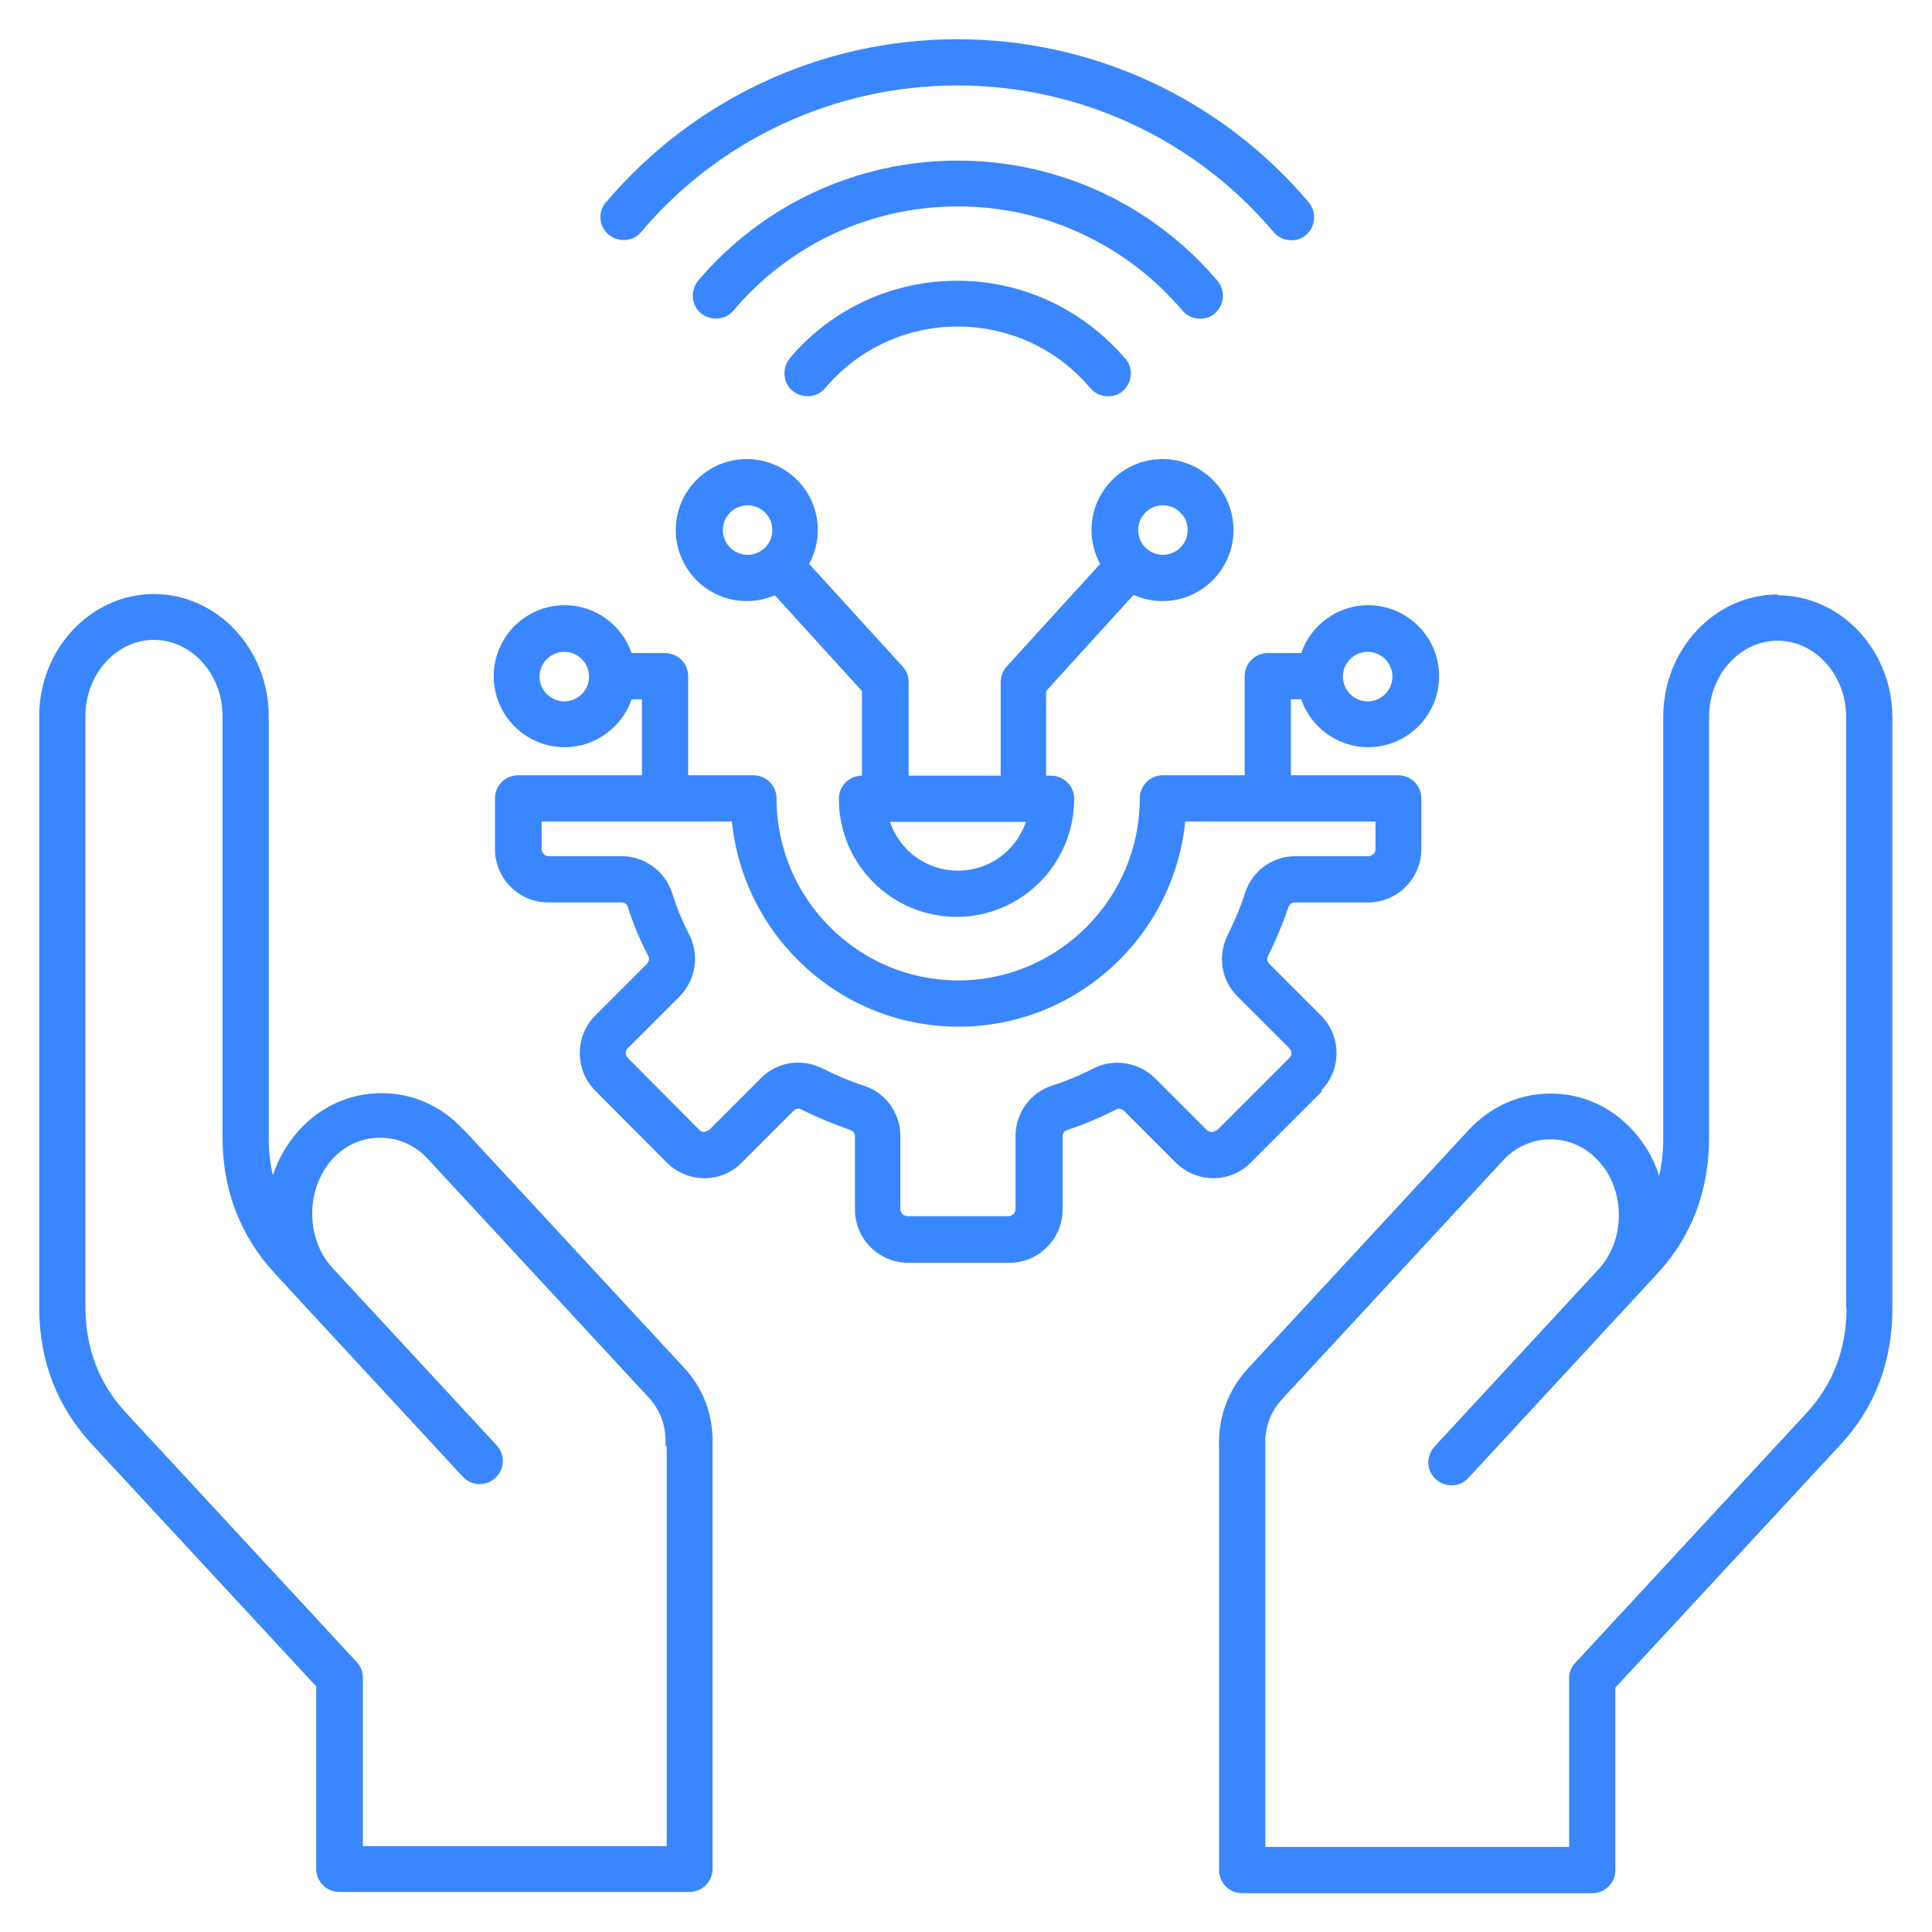 <?xml version="1.0" encoding="UTF-8"?>
<svg xmlns="http://www.w3.org/2000/svg" version="1.1" viewBox="0 0 46.8 46.8">
  <!-- Generator: Adobe Illustrator 30.0.0, SVG Export Plug-In . SVG Version: 2.1.1 Build 123)  -->
  <defs>
    <style>
      .st0, .st1 {
        fill: #3a86ff;
      }

      .st2 {
        display: none;
      }

      .st1 {
        fill-rule: evenodd;
      }
    </style>
  </defs>
  <g id="manage" class="st2">
    <g class="st2">
      <path class="st1" d="M29.65,42.84c-2.68,1.94-5.81,3.32-9.21,3.95-.09.02-.18.02-.27,0C9.36,44.79,1.38,35.23,1.38,24.22v-15.68c0-.3.18-.57.46-.69L20.01.06c.19-.08.4-.08.59,0l18.18,7.78c.28.12.46.39.46.69v15.68c0,.18,0,.35,0,.52,3.64,1.58,6.19,5.21,6.19,9.43,0,5.67-4.6,10.27-10.27,10.27-2.02,0-3.91-.59-5.5-1.6h0ZM37.73,24.22v-15.19L20.3,1.58,2.89,9.04v15.18c0,10.24,7.39,19.13,17.42,21.06,2.96-.57,5.7-1.75,8.08-3.39-2.15-1.88-3.5-4.64-3.5-7.72,0-.08,0-.15,0-.22-.49.21-1,.39-1.52.54l-.66,1.71c-.11.29-.39.48-.7.48h-3.39c-.31,0-.59-.19-.7-.48l-.66-1.71c-.91-.25-1.79-.62-2.62-1.08l-1.68.74c-.29.13-.62.06-.84-.16l-2.39-2.39c-.22-.22-.28-.55-.16-.84l.75-1.68c-.47-.82-.83-1.7-1.08-2.61l-1.71-.66c-.29-.11-.48-.39-.48-.7v-3.39c0-.31.19-.59.48-.7l1.71-.66c.25-.91.62-1.79,1.09-2.62l-.75-1.68c-.13-.29-.06-.62.16-.84l2.39-2.39c.22-.22.55-.28.84-.16l1.68.75c.82-.47,1.7-.83,2.61-1.08l.66-1.71c.11-.29.39-.48.7-.48h3.39c.31,0,.59.19.7.48l.66,1.71c.91.25,1.79.61,2.61,1.08l1.68-.75c.29-.13.62-.06.84.16l2.39,2.39c.22.22.28.55.16.84l-.74,1.68c.47.82.83,1.7,1.08,2.62l1.71.66c.29.11.48.39.48.7v2.31c.52-.08,1.05-.12,1.57-.12.89,0,1.75.11,2.57.33h0ZM25.08,32.17c.73-3.7,3.45-6.69,6.99-7.8v-2.14l-1.59-.61c-.23-.09-.41-.29-.46-.53-.24-1.03-.65-2.01-1.2-2.91-.13-.21-.15-.47-.05-.7l.69-1.56-1.66-1.66-1.56.69c-.23.1-.49.08-.7-.05-.9-.55-1.88-.96-2.91-1.2-.24-.06-.44-.23-.53-.46l-.61-1.59h-2.35l-.62,1.59c-.09.23-.29.41-.53.46-1.03.24-2.01.65-2.91,1.2-.21.13-.48.15-.7.05l-1.56-.69-1.66,1.66.69,1.56c.1.23.08.49-.05.7-.55.9-.96,1.88-1.21,2.91-.06.24-.23.44-.46.53l-1.59.61v2.35l1.59.61c.23.09.4.29.46.53.25,1.03.65,2.01,1.21,2.91.13.21.15.48.05.7l-.69,1.56,1.66,1.66,1.56-.69c.23-.1.49-.08.7.05.9.55,1.88.96,2.91,1.21.24.06.44.23.53.46l.61,1.59h2.35l.61-1.59c.09-.23.29-.41.53-.46.85-.2,1.68-.52,2.45-.94h0ZM35.15,25.41c-4.84,0-8.76,3.93-8.76,8.76s3.93,8.76,8.76,8.76,8.76-3.93,8.76-8.76-3.93-8.76-8.76-8.76ZM32.53,40.44l.02.04c.14.39-.07.82-.46.96-.39.14-.82-.07-.96-.46l-.73-2.05c-.14-.39.07-.82.46-.96.06-.02.12-.03.18-.04l2.17-.21c.41-.04.78.26.83.68.03.35-.18.69-.52.79.36.12.72.19,1.09.23,2.9.31,5.51-1.8,5.81-4.71.12-1.16-.14-2.27-.69-3.21-.21-.36-.09-.82.27-1.03s.82-.09,1.03.27c.7,1.2,1.04,2.64.88,4.13-.39,3.73-3.74,6.44-7.47,6.05-.66-.07-1.3-.23-1.91-.49h0ZM36.63,29.09c-.3-.09-.61-.15-.93-.18-2.9-.31-5.51,1.8-5.81,4.71-.12,1.12.12,2.24.69,3.21.21.36.09.82-.27,1.03s-.82.09-1.03-.27c-.7-1.2-1.04-2.63-.88-4.13.39-3.73,3.74-6.44,7.47-6.05.72.07,1.42.26,2.08.56l-.06-.2c-.11-.4.12-.82.52-.93.4-.11.82.12.93.52l.6,2.09c.11.4-.12.82-.52.93-.06.02-.12.03-.18.03l-2.17.08c-.42.01-.77-.31-.78-.73,0-.27.12-.52.35-.67h0ZM20.31,16.74c3.68,0,6.67,2.98,6.67,6.66s-2.99,6.67-6.67,6.67-6.66-2.98-6.66-6.67,2.98-6.66,6.66-6.66h0ZM20.31,18.25c-2.85,0-5.15,2.31-5.15,5.15s2.31,5.16,5.15,5.16,5.16-2.31,5.16-5.16-2.31-5.15-5.16-5.15h0ZM16.67,23.69c-.29-.29-.29-.77,0-1.07.29-.29.77-.29,1.07,0l1.7,1.7,3.45-3.45c.29-.29.77-.29,1.07,0,.29.29.29.77,0,1.07l-3.98,3.98c-.29.29-.77.29-1.07,0,0,0,0,0,0,0l-2.23-2.23Z"/>
    </g>
    <g class="st2">
      <path class="st1" d="M45.38,44.75h-9.85v-3.23c.02-.84.19-1.57.55-2.28.86-1.64,2.53-2.66,4.37-2.66,2.72,0,4.93,2.21,4.93,4.93v3.25ZM31.58,44.75h-7.32v-3.25c0-2.72,2.21-4.93,4.93-4.93s4.93,2.21,4.93,4.93v3.25h-2.53ZM12.99,44.75v-3.25c0-2.72,2.21-4.93,4.93-4.93,2.52,0,4.68,1.97,4.91,4.48l.02.5v3.19h-9.85ZM6.15,25.72v19.03h5.42v-3.25c0-2.61,1.59-4.86,3.85-5.83-.78-.67-1.28-1.67-1.28-2.79,0-1.75,1.23-3.21,2.87-3.58v-3.59H6.15ZM2.92,27.5l-1.29-4.81h19.89l-1.29,4.81h-1.81v-2.49c0-.39-.32-.71-.71-.71H5.44c-.39,0-.71.32-.71.71v2.49h-1.81ZM9.67,13.77c2.19-.22,4.53.42,7.27.23,1.81-.12,3.13-.15,5.08-.48l4.62-.76c.2.01.37.14.44.32.07.19.02.4-.12.54-1.51.97-3.49,1.5-5.58,2.06l-1.73.43c-1.55.34-3.15.69-3.47,2.98-.08.6-.09,1.31-.01,2.17H5.98c-.29-7.15,2.69-7.4,3.69-7.49h0ZM11.6,7.02c1.46,0,2.65,1.19,2.65,2.65s-1.19,2.65-2.65,2.65-2.65-1.19-2.65-2.65,1.19-2.65,2.65-2.65ZM38.12,18.43c.38,0,.69.31.69.69,0,.38-.31.69-.69.69-.38,0-.69-.31-.69-.69,0-.38.31-.69.69-.69ZM32.93,18.43c.38,0,.69.31.69.69s-.31.69-.69.69-.69-.31-.69-.69c0-.38.31-.69.69-.69ZM29.1,5.52l-2.22,1.16v4.69c1.64.23,2.24,2.31.96,3.37-.16.13-.76.46-.96.57,0,2.67,1.19,4.98,3.38,6.51l5.26,3.7,5.26-3.7c2.18-1.53,3.38-3.84,3.38-6.5V6.68l-2.22-1.16v7.2c0,.23-.11.45-.3.58l-2.82,1.97v1.87c.82.29,1.4,1.07,1.4,1.99,0,1.16-.95,2.11-2.11,2.11s-2.11-.95-2.11-2.11c0-.91.59-1.7,1.4-1.99v-2.24c0-.23.11-.45.3-.58l2.82-1.97v-7.57l-4.3-2.26v5.17c.82.29,1.4,1.07,1.4,1.99,0,1.16-.95,2.11-2.11,2.11s-2.11-.95-2.11-2.11c0-.91.59-1.69,1.4-1.99V2.51l-4.3,2.26v7.57l2.82,1.97c.19.13.3.35.3.58v2.24c.82.29,1.4,1.07,1.4,1.99,0,1.16-.95,2.11-2.11,2.11s-2.11-.95-2.11-2.11c0-.91.59-1.7,1.4-1.99v-1.87l-2.82-1.97c-.19-.13-.3-.35-.3-.58v-7.2h0ZM35.53,8.98c.38,0,.69.31.69.69,0,.38-.31.69-.69.69-.38,0-.69-.31-.69-.69,0-.38.31-.69.69-.69h0ZM20.06,32.89c0,1.24-1.01,2.25-2.25,2.25s-2.25-1.01-2.25-2.25,1.01-2.25,2.25-2.25c1.24,0,2.25,1.01,2.25,2.25ZM29.21,30.63c1.24,0,2.25,1.01,2.25,2.25s-1.01,2.25-2.25,2.25-2.25-1.01-2.25-2.25,1.01-2.25,2.25-2.25ZM40.46,30.65c1.24,0,2.25,1.01,2.25,2.25s-1.01,2.25-2.25,2.25-2.25-1.01-2.25-2.25,1.01-2.25,2.25-2.25ZM42.89,35.65c.76-.67,1.23-1.65,1.23-2.74,0-2.02-1.65-3.67-3.67-3.67s-3.67,1.65-3.67,3.67c0,1.09.48,2.07,1.23,2.74-1.32.55-2.53,1.61-3.19,2.95-.68-1.32-1.82-2.37-3.19-2.95.77-.67,1.26-1.66,1.26-2.76,0-2.02-1.65-3.67-3.67-3.67s-3.67,1.65-3.67,3.67c0,1.09.48,2.07,1.24,2.75-1.4.57-2.55,1.63-3.23,2.97-.7-1.35-1.88-2.41-3.29-2.99.75-.67,1.22-1.65,1.22-2.73,0-1.82-1.33-3.33-3.06-3.62v-.35h2.35c.32,0,.6-.22.69-.53l1.67-6.23c.12-.45-.22-.89-.69-.89h-4.86c-.07-.8-.08-1.46,0-1.97.17-1.25.74-1.43,2.37-1.79l1.79-.45c1.26-.33,2.55-.68,3.74-1.13.17,2.88,1.56,5.37,3.96,7.06l5.67,3.99c.24.17.57.17.82,0l5.67-3.99c2.57-1.8,3.98-4.52,3.98-7.66V6.25c0-.26-.15-.51-.38-.63L35.76.67c-.24-.08-.37-.04-.58.04l-9.34,4.9c-.23.12-.38.36-.38.63v5.27l-3.67.6c-1.88.31-3.19.34-4.95.46-.84.06-1.63.03-2.39-.02.75-.74,1.22-1.77,1.22-2.9,0-2.24-1.83-4.07-4.07-4.07s-4.07,1.83-4.07,4.07c0,1.1.44,2.1,1.15,2.83-3.62.88-4.27,4.99-4.12,8.76H.71c-.46,0-.81.44-.69.89l1.67,6.23c.08.31.36.53.68.53h2.35v16.55c0,.39.32.71.71.71h40.65c.39,0,.71-.32.71-.71v-3.96c0-2.63-1.61-4.9-3.91-5.86h0Z"/>
    </g>
    <path class="st0" d="M15.74,6.3c.2.34.62.47.97.3,1.75-.83,3.63-1.33,5.59-1.48.39-.03.69-.36.69-.75V.84c0-.42-.34-.75-.75-.75-.02,0-.03,0-.05,0-2.76.18-5.42.89-7.9,2.11-.37.18-.52.64-.34,1.01,0,.01.01.03.02.04l1.76,3.05ZM21.49,1.66v2.03c-1.66.19-3.27.62-4.79,1.27l-1.01-1.75c1.84-.82,3.79-1.34,5.8-1.55h0ZM4.84,30.15c.18.37.63.53,1.01.34.01,0,.03-.01.04-.02l3.06-1.77c.34-.2.47-.62.3-.97-.84-1.76-1.34-3.63-1.49-5.58-.03-.39-.36-.69-.75-.69h-3.53c-.42,0-.75.34-.75.75,0,.02,0,.03,0,.05.18,2.77.89,5.42,2.11,7.9h0ZM6.33,22.96c.19,1.65.62,3.26,1.28,4.78l-1.76,1.02c-.82-1.84-1.34-3.79-1.55-5.8h2.03ZM3.48,20.36h3.54c.39,0,.72-.3.75-.69.17-1.95.67-3.83,1.5-5.58.17-.35.04-.78-.3-.97l-3.08-1.78c-.36-.21-.82-.08-1.03.28,0,.01-.02.03-.02.04-1.23,2.47-1.94,5.13-2.11,7.89-.03.41.29.77.7.8.02,0,.03,0,.05,0ZM5.85,13.06l1.78,1.03c-.65,1.52-1.08,3.12-1.28,4.77h-2.05c.21-2.01.73-3.95,1.55-5.8h0ZM46.14,22.87c-.2-.4-.59-.65-1.04-.65h-.74c.03-.44.04-.87.04-1.31,0-5.34-2.01-10.42-5.67-14.3C35.09,2.74,30.17.43,24.88.09c-.41-.03-.77.29-.8.7,0,.02,0,.03,0,.05v3.53c0,.39.3.72.69.75,8.18.63,14.6,7.56,14.6,15.78,0,.44-.02.87-.05,1.31h-.48c-.45,0-.85.25-1.04.65-.2.4-.14.87.13,1.22l3.13,3.98c.22.28.55.44.91.44.36,0,.69-.16.91-.44l3.13-3.98c.28-.35.33-.82.13-1.22h0ZM41.97,26.79l-2.42-3.07h.45c.38,0,.7-.28.75-.66.09-.71.13-1.43.13-2.15,0-4.39-1.65-8.59-4.64-11.8-2.82-3.03-6.58-4.93-10.65-5.41V1.66c9.77,1.03,17.31,9.33,17.31,19.25,0,.66-.03,1.33-.1,1.99-.04.41.26.78.67.82.03,0,.05,0,.08,0h.84l-2.42,3.07ZM6.44,10.4l3.07,1.77c.34.2.78.1,1-.23,1.1-1.62,2.47-3,4.07-4.1.32-.22.42-.66.22-.99l-1.76-3.05c-.21-.36-.67-.48-1.03-.28-.01,0-.03.02-.04.03-2.3,1.54-4.24,3.48-5.78,5.78-.23.35-.14.81.21,1.04.01,0,.03.02.04.03ZM12.14,5.27l1.01,1.75c-1.33,1-2.49,2.18-3.49,3.52l-1.77-1.02c1.18-1.63,2.62-3.06,4.24-4.24ZM34.02,30.74l-7.25,4.22c-.28.16-.56.28-.84.37.09-.18.16-.38.22-.58.39-1.44-.47-2.94-1.94-3.42-.03-.01-.07-.02-.1-.02-2.07-.37-4.13-1.12-5.77-1.71-.57-.21-1.12-.4-1.58-.55-1.9-.62-3.6.14-5.02.96l-5.3,3.07-.45-.8c-.24-.42-.63-.73-1.1-.86-.47-.13-.96-.07-1.38.17l-2.03,1.15c-.87.49-1.18,1.61-.69,2.48l5.98,10.57c.24.42.63.73,1.1.86.16.04.33.07.49.07.31,0,.62-.08.89-.24l2.03-1.15c.42-.24.73-.63.86-1.1.13-.47.07-.96-.17-1.38l-.56-1,1.1-.63,9.24,2.48c.52.14,1.04.21,1.55.21,1.03,0,2.03-.28,2.94-.85l13.16-8.1c1.25-.77,1.64-2.7.83-4.05-.39-.66-2-2.6-6.2-.16h0ZM10.68,43.82s-.05.14-.15.19l-2.03,1.15c-.1.06-.19.04-.24.03-.05-.01-.14-.05-.19-.15l-5.98-10.57c-.08-.15-.03-.35.12-.43l2.03-1.15s.1-.04.15-.04c.04,0,.07,0,.09.01.05.01.14.05.19.15l5.98,10.57c.06.1.04.19.03.24ZM38.59,33.67l-13.16,8.1c-1.02.63-2.13.78-3.32.46l-9.54-2.56c-.19-.05-.4-.02-.57.08l-1.36.78-3.48-6.15,5.31-3.08c1.19-.69,2.47-1.26,3.8-.83.44.14.95.33,1.53.54,1.69.61,3.78,1.37,5.96,1.77.7.25,1.09.92.91,1.58-.23.87-.97.98-1.55.92-1.06-.22-2.07-.51-3.14-.81-.51-.15-1.04-.3-1.58-.44-.4-.1-.81.14-.91.55-.1.39.13.8.52.91.53.14,1.05.29,1.55.43,1.11.32,3.31.85,3.31.85l.9.15c1.37.22,2.59,0,3.73-.66l7.25-4.22c2.03-1.18,3.58-1.32,4.15-.37.39.65.22,1.66-.33,2h0ZM4.77,34.84c.06.4-.21.77-.6.83-.4.06-.77-.21-.83-.6,0,0,0-.01,0-.02-.05-.4.23-.76.63-.81.39-.05.75.22.81.6ZM29.93,13.86c0-3-2.44-5.44-5.44-5.44s-5.44,2.44-5.44,5.44c0,1.83.91,3.45,2.3,4.44-3.65,1.2-6.39,4.43-6.82,8.45-.04.41.25.78.67.83.03,0,.05,0,.08,0h18.44c.42,0,.75-.34.75-.75,0-.03,0-.05,0-.08-.43-4.01-3.17-7.25-6.82-8.45,1.39-.99,2.3-2.61,2.3-4.44h0ZM32.83,26.07h-16.68c.81-3.91,4.26-6.77,8.34-6.77h0s0,0,0,0c4.08,0,7.53,2.86,8.34,6.77h0ZM24.49,17.8h0c-2.17,0-3.93-1.77-3.93-3.94s1.77-3.94,3.94-3.94,3.94,1.77,3.94,3.94-1.76,3.93-3.93,3.94h0Z"/>
  </g>
  <g id="management">
    <g class="st2">
      <path class="st1" d="M14.36,36.17H4.13c-2.16,0-3.92-1.76-3.92-3.92V10.43c0-2.16,1.76-3.92,3.92-3.92h.81c.41,0,.75.34.75.75s-.34.75-.75.75h-.81c-1.33,0-2.42,1.09-2.42,2.42v21.82c0,1.33,1.09,2.42,2.42,2.42h34.91c1.33,0,2.42-1.09,2.42-2.42v-11.94c0-.41.34-.75.75-.75s.75.34.75.75v11.94c0,2.16-1.76,3.92-3.92,3.92h-10.22v3.54h4.08c1.94,0,3.45,1.36,3.45,2.91v2.16c0,.41-.33.75-.75.75H7.57c-.41,0-.75-.33-.75-.75v-2.16c0-1.55,1.51-2.91,3.45-2.91h4.08v-3.54ZM27.32,36.17h-11.47v3.54h11.47v-3.54ZM8.32,44.03h26.53v-1.41c0-.83-.92-1.41-1.96-1.41H10.28c-1.04,0-1.96.58-1.96,1.41v1.41ZM4.36,10.66v18.67h34.45v-7.99c0-.41.34-.75.75-.75s.75.34.75.75v8.74c0,.41-.33.75-.75.75H3.61c-.41,0-.75-.33-.75-.75V10.35c0-.66.53-1.19,1.19-1.19h.96c.41,0,.75.34.75.75s-.34.75-.75.75h-.65ZM7.89,3h12.37c.4,0,.75.14,1.03.43l3.95,3.95c.28.28.43.63.43,1.03v16.9c0,.8-.66,1.46-1.46,1.46H7.89c-.8,0-1.46-.66-1.46-1.46V4.46c0-.8.66-1.46,1.46-1.46h0ZM19.8,4.5H7.93v20.76h16.24V8.88h-3.26c-.61,0-1.11-.49-1.11-1.1,0,0,0,0,0,0v-3.26ZM23.11,7.37l-1.81-1.81v1.81h1.81ZM11.08,17.92c-.41,0-.75-.34-.75-.75,0-.41.34-.75.75-.75h9.94c.41,0,.75.34.75.75,0,.41-.34.75-.75.75h-9.94ZM11.08,8.77c-.41,0-.75-.34-.75-.75,0-.41.34-.75.75-.75h6.25c.41,0,.75.34.75.75,0,.41-.34.75-.75.75h-6.25ZM11.08,13.35c-.41,0-.75-.34-.75-.75s.34-.75.75-.75h9.94c.41,0,.75.34.75.75s-.34.75-.75.75h-9.94ZM11.08,22.5c-.41,0-.75-.34-.75-.75s.34-.75.75-.75h9.94c.41,0,.75.34.75.75s-.34.75-.75.75h-9.94ZM39.2,2.89c.6.17,1.18.41,1.73.72l1.11-.49c.28-.13.61-.06.83.15l1.72,1.72c.22.22.28.55.16.83l-.49,1.11c.3.55.54,1.13.72,1.73l1.13.44c.29.11.48.39.48.7v2.43c0,.31-.19.59-.48.7l-1.13.44c-.17.6-.42,1.18-.72,1.73l.49,1.11c.13.28.06.61-.16.83l-1.72,1.72c-.22.22-.55.28-.83.16l-1.11-.49c-.55.3-1.13.54-1.73.72l-.44,1.13c-.11.29-.39.48-.7.48h-2.43c-.31,0-.59-.19-.7-.48l-.44-1.13c-.6-.17-1.18-.42-1.73-.72l-1.11.49c-.28.13-.61.06-.83-.16l-1.72-1.72c-.22-.22-.28-.55-.15-.83l.49-1.11c-.3-.55-.54-1.13-.72-1.73l-1.13-.44c-.29-.11-.48-.39-.48-.7v-2.43c0-.31.19-.59.48-.7l1.13-.44c.17-.6.42-1.18.72-1.73l-.49-1.11c-.13-.28-.06-.61.15-.83l1.72-1.72c.22-.22.55-.28.83-.15l1.11.49c.55-.3,1.13-.54,1.73-.72l.44-1.13c.11-.29.39-.48.7-.48h2.43c.31,0,.59.19.7.48l.44,1.13ZM37.94,3.78l-.39-1.01h-1.4l-.39,1.01c-.09.23-.29.4-.52.46-.72.17-1.4.45-2.03.84-.21.13-.47.15-.7.05l-.99-.44-.99.99.44.99c.1.23.08.49-.05.7-.39.63-.67,1.31-.84,2.03-.06.24-.23.44-.46.52l-1.01.39v1.4l1.01.39c.23.09.4.28.46.52.17.72.46,1.4.84,2.03.13.21.15.47.05.7l-.44.99.99.99.99-.44c.22-.1.48-.08.69.05.63.38,1.31.67,2.03.84.24.06.44.23.53.46l.39,1.01h1.4l.39-1.01c.09-.23.29-.4.53-.46.72-.17,1.4-.45,2.03-.84.21-.13.47-.15.7-.05l.99.44.99-.99-.44-.99c-.1-.22-.08-.48.05-.69.38-.63.67-1.31.84-2.03.06-.24.23-.44.46-.53l1.01-.39v-1.4l-1.01-.39c-.23-.09-.4-.29-.46-.53-.17-.72-.45-1.4-.84-2.03-.13-.21-.15-.47-.05-.7l.44-.99-.99-.99-.99.44c-.23.1-.49.08-.7-.05-.63-.39-1.31-.67-2.03-.84-.24-.06-.44-.23-.53-.46h0ZM36.85,6.02c2.76,0,4.99,2.23,4.99,4.99s-2.24,4.99-4.99,4.99-4.99-2.24-4.99-4.99,2.23-4.99,4.99-4.99ZM36.85,7.52c-1.93,0-3.49,1.56-3.49,3.49s1.56,3.5,3.49,3.5,3.5-1.57,3.5-3.5-1.57-3.49-3.5-3.49Z"/>
    </g>
    <path class="st0" d="M11.22,27.36c-.52-.57-1.23-.88-1.98-.88s-1.45.31-1.98.88c-.3.33-.52.71-.65,1.11-.07-.29-.1-.6-.1-.92v-10.2c0-1.63-1.25-2.96-2.78-2.96s-2.78,1.33-2.78,2.96v14.32c0,1.29.43,2.4,1.27,3.31l5.44,5.87v4.42c0,.31.25.56.56.56h8.48c.31,0,.56-.25.56-.56v-10.23c.03-.73-.21-1.4-.7-1.92l-5.35-5.78ZM16.15,35.04v9.68h-7.36v-4.08c0-.14-.05-.28-.15-.38l-5.59-6.04c-.65-.7-.98-1.56-.98-2.56v-14.32c0-1.01.75-1.84,1.66-1.84s1.66.83,1.66,1.84v10.2c0,1.29.43,2.4,1.27,3.31l.58.63s0,0,0,0c0,0,0,0,0,0l3.97,4.29c.21.23.56.24.79.03s.24-.56.03-.79l-3.98-4.3c-.65-.71-.65-1.91,0-2.63.31-.34.72-.52,1.16-.52s.85.18,1.16.52l5.35,5.78c.28.31.42.69.4,1.13v.02ZM43.07,14.4c-1.53,0-2.78,1.33-2.78,2.96v10.2c0,.32-.03.63-.1.92-.13-.41-.35-.79-.65-1.11-.52-.57-1.23-.88-1.98-.88s-1.45.31-1.98.88l-5.35,5.78c-.48.52-.73,1.19-.7,1.92v10.23c0,.31.25.56.56.56h8.48c.31,0,.56-.25.56-.56v-4.42l5.44-5.87c.85-.91,1.27-2.03,1.27-3.31v-14.32c0-1.63-1.25-2.96-2.78-2.96h0ZM44.73,31.68c0,1-.33,1.86-.98,2.56l-5.59,6.04c-.1.1-.15.24-.15.38v4.08h-7.36v-9.71c-.02-.44.12-.82.4-1.13l5.35-5.78c.31-.34.72-.52,1.16-.52s.85.18,1.16.52c.66.71.66,1.92,0,2.63,0,0,0,0,0,0l-3.97,4.29c-.21.23-.2.58.03.79s.58.2.79-.03l4.56-4.93c.85-.91,1.27-2.03,1.27-3.31v-10.2c0-1.01.75-1.84,1.66-1.84s1.66.83,1.66,1.84v14.32ZM14.68,4.9c2.13-2.51,5.23-3.95,8.51-3.95s6.39,1.44,8.51,3.95c.2.24.17.59-.06.79-.1.09-.23.13-.36.13-.16,0-.32-.07-.43-.2-1.91-2.26-4.71-3.55-7.66-3.55s-5.75,1.29-7.66,3.55c-.2.24-.55.26-.79.06s-.26-.55-.06-.79ZM23.2,5c-2.1,0-4.08.92-5.43,2.52-.2.24-.55.26-.79.07,0,0,0,0,0,0-.24-.2-.26-.55-.07-.79,0,0,0,0,0,0,1.57-1.85,3.86-2.91,6.29-2.91s4.72,1.06,6.29,2.91c.2.24.17.59-.06.79-.1.09-.23.13-.36.13-.16,0-.32-.07-.43-.2-1.36-1.6-3.34-2.52-5.43-2.52ZM27.26,8.68c.2.24.17.59-.06.79-.1.09-.23.13-.36.13-.16,0-.32-.07-.43-.2-.8-.95-1.97-1.49-3.21-1.49s-2.41.54-3.21,1.49c-.2.24-.55.26-.79.07,0,0,0,0,0,0-.24-.2-.26-.55-.07-.79,0,0,0,0,0,0,1.01-1.2,2.49-1.88,4.06-1.88s3.04.69,4.06,1.88h0ZM32,26.42c.5-.5.5-1.32,0-1.82l-1.25-1.25c-.06-.06-.07-.13-.03-.2.19-.38.35-.77.49-1.17.03-.08.08-.12.16-.12h1.77c.71,0,1.29-.58,1.29-1.29v-1.23c0-.31-.25-.56-.56-.56h-2.6v-1.84h.25c.23.67.87,1.16,1.62,1.16.95,0,1.72-.77,1.72-1.72s-.77-1.72-1.72-1.72c-.75,0-1.39.49-1.62,1.16h-.81c-.31,0-.56.25-.56.56v2.4h-1.98c-.31,0-.56.25-.56.56,0,2.43-1.98,4.41-4.4,4.41s-4.4-1.98-4.4-4.41c0-.31-.25-.56-.56-.56h-1.58v-2.4c0-.31-.25-.56-.56-.56h-.81c-.23-.67-.87-1.16-1.62-1.16-.95,0-1.72.77-1.72,1.72s.77,1.72,1.72,1.72c.75,0,1.39-.49,1.62-1.16h.25v1.84h-3c-.31,0-.56.25-.56.56v1.23c0,.71.58,1.29,1.29,1.29h1.77c.08,0,.14.04.16.12.13.4.29.79.49,1.17.04.07.02.14-.03.2l-1.25,1.25c-.5.5-.5,1.32,0,1.82l1.73,1.74c.24.24.57.38.91.38.34,0,.67-.13.91-.38l1.25-1.25c.06-.06.13-.07.2-.03.38.19.77.35,1.17.49.08.03.12.08.12.16v1.77c0,.71.58,1.29,1.29,1.29h2.45c.71,0,1.29-.58,1.29-1.29v-1.77c0-.08.04-.14.12-.16.4-.13.79-.3,1.17-.49.07-.04.14-.02.2.03l1.25,1.25c.24.24.57.38.91.38s.67-.13.91-.38l1.73-1.73ZM33.13,15.79c.33,0,.6.27.6.6s-.27.6-.6.6-.6-.27-.6-.6.27-.6.6-.6ZM13.67,16.99c-.33,0-.6-.27-.6-.6s.27-.6.6-.6.6.27.6.6-.27.6-.6.6ZM29.35,27.42s-.08,0-.12-.05l-1.25-1.25c-.39-.39-1-.49-1.49-.24-.33.17-.67.31-1.01.42-.53.17-.88.67-.88,1.22v1.77c0,.09-.08.17-.17.17h-2.45c-.09,0-.17-.08-.17-.17v-1.77c0-.56-.36-1.05-.88-1.22-.35-.11-.69-.26-1.01-.42-.5-.25-1.1-.16-1.49.24l-1.25,1.25s-.09.05-.12.05-.08,0-.12-.05l-1.73-1.74c-.07-.07-.07-.18,0-.24l1.25-1.25c.39-.39.49-1,.24-1.49-.17-.33-.31-.67-.42-1.02-.17-.53-.67-.89-1.22-.89h-1.77c-.09,0-.17-.08-.17-.17v-.67h4.61c.28,2.79,2.64,4.97,5.49,4.97s5.21-2.18,5.49-4.97h4.61v.67c0,.09-.08.17-.17.17h-1.77c-.56,0-1.05.36-1.22.89-.11.35-.26.69-.42,1.02-.25.5-.16,1.1.24,1.49l1.25,1.25c.07.07.07.18,0,.24l-1.74,1.74s-.09.05-.12.05h0ZM27.48,14.42c.21.09.44.14.68.14.95,0,1.72-.77,1.72-1.72s-.77-1.72-1.72-1.72-1.72.77-1.72,1.72c0,.3.08.58.21.82l-2.26,2.48c-.09.1-.15.24-.15.38v2.27h-2.23v-2.27c0-.14-.05-.27-.15-.38l-2.26-2.48c.13-.24.21-.52.21-.82,0-.95-.77-1.72-1.72-1.72s-1.72.77-1.72,1.72.77,1.72,1.72,1.72c.24,0,.47-.05.68-.14l2.11,2.32v2.05h0c-.31,0-.56.25-.56.56,0,1.58,1.28,2.86,2.85,2.86s2.85-1.28,2.85-2.86c0-.31-.25-.56-.56-.56h-.12v-2.05l2.11-2.32ZM28.17,12.24c.33,0,.6.27.6.6s-.27.6-.6.6-.6-.27-.6-.6.27-.6.6-.6ZM17.51,12.84c0-.33.27-.6.6-.6s.6.27.6.6-.27.6-.6.6-.6-.27-.6-.6ZM23.2,21.09c-.76,0-1.41-.49-1.64-1.18h3.29c-.23.69-.88,1.18-1.64,1.18h0Z"/>
    <g class="st2">
      <path class="st0" d="M23.44,32.74c-.11,0-.21-.02-.31-.07-.1-.05-2.5-1.24-5.3-3.81-6.72-6.15-9.57-14.22-8.23-23.34.06-.38.41-.65.8-.59.01,0,.03,0,.04,0,.03,0,3.04.61,6.67-.48,2.15-.64,4.1-1.74,5.81-3.28.25-.22.62-.24.89-.04.01,0,1.29.95,3.22,1.9,1.56.77,3.97,1.73,6.53,1.99,1,.1,1.99.09,2.95-.05.37-.05.72.2.79.58,0,.04.17.97.22,2.52.08,2.92-.26,5.83-1.04,8.65,0,.03-.02.07-.04.1-.55,2-1.33,3.92-2.34,5.73-.4.73-.84,1.44-1.32,2.12-.04.06-.1.15-.17.24-.96,1.36-2.12,2.53-3.68,3.96-1.5,1.38-3.23,2.65-5.15,3.78-.11.06-.23.1-.36.1h0ZM10.89,6.42c-1.05,8.46,1.6,15.66,7.88,21.41,2.06,1.89,3.91,3,4.64,3.41,1.7-1.03,3.24-2.18,4.57-3.41,1.49-1.37,2.59-2.47,3.49-3.75.05-.07.09-.13.13-.19.45-.66.88-1.34,1.26-2.03.97-1.74,1.72-3.59,2.24-5.52,0-.03.02-.07.04-.1.72-2.65,1.04-5.39.96-8.13-.02-.56-.06-1.12-.11-1.67-.86.07-1.72.07-2.58-.02-2.22-.22-4.58-.94-7.01-2.12-1.03-.5-2.02-1.07-2.97-1.7-1.76,1.49-3.75,2.58-5.93,3.22-2.91.87-5.42.76-6.62.62h0Z"/>
      <path class="st0" d="M25.11,40.6h-4.37c-1.04,0-2.02-.56-2.55-1.46-.28-.47-.79-.77-1.34-.77H4.34c-.39,0-.7-.31-.7-.7v-21.64c0-2.42,1.96-4.38,4.38-4.38h2.01c.39,0,.7.31.7.7s-.31.7-.7.7h-2.01c-1.64,0-2.97,1.33-2.98,2.98v20.94h11.82c1.04,0,2.02.56,2.55,1.46.28.47.79.77,1.34.77h4.37c.55,0,1.06-.29,1.34-.77.53-.9,1.5-1.46,2.55-1.46h12.76v-20.93c0-1.65-1.34-2.98-2.99-2.98h-2c-.39,0-.7-.31-.7-.7s.31-.7.7-.7h2c2.42,0,4.38,1.97,4.39,4.39v21.63c0,.39-.31.7-.7.7h-13.46c-.55,0-1.06.29-1.34.77-.53.9-1.5,1.46-2.55,1.46Z"/>
      <path class="st0" d="M40.58,45.81H6.22c-2.9,0-5.26-2.36-5.26-5.26v-1.95c0-.91.74-1.65,1.65-1.65h14.25c1.04,0,2.02.56,2.55,1.46.28.47.79.77,1.34.77h4.37c.55,0,1.06-.29,1.34-.77.53-.9,1.5-1.46,2.55-1.46h15.19c.91,0,1.65.74,1.65,1.65v1.95c0,2.9-2.36,5.26-5.26,5.26ZM2.61,38.37c-.13,0-.24.11-.24.24h0v1.95c0,2.13,1.73,3.85,3.85,3.85h34.37c2.13,0,3.85-1.73,3.85-3.85v-1.95c0-.13-.11-.24-.24-.24h-15.19c-.55,0-1.06.29-1.34.77-.53.9-1.5,1.46-2.55,1.46h-4.37c-1.04,0-2.02-.56-2.55-1.46-.28-.47-.79-.77-1.34-.77H2.61Z"/>
      <path class="st0" d="M6.23,42.09h-.55c-.39,0-.7-.31-.7-.7s.31-.7.7-.7h.55c.39,0,.7.31.7.7s-.31.7-.7.7ZM11.43,42.09h-.55c-.39,0-.7-.31-.7-.7s.31-.7.7-.7h.55c.39,0,.7.31.7.7s-.31.7-.7.7ZM36,42.09h-.55c-.39,0-.7-.31-.7-.7s.31-.7.7-.7h.55c.39,0,.7.31.7.7s-.31.7-.7.7ZM41.2,42.09h-.55c-.39,0-.7-.31-.7-.7s.31-.7.7-.7h.55c.39,0,.7.31.7.7s-.31.7-.7.7ZM35.49,18.24H11.15c-.39,0-.7-.31-.7-.7s.31-.7.7-.7h24.34c.39,0,.7.31.7.7s-.31.7-.7.7h0Z"/>
      <path class="st0" d="M23.39,32.74c-.39,0-.7-.31-.7-.7V1.69c0-.39.31-.7.7-.7s.7.31.7.7v30.35c0,.39-.31.7-.7.7h0Z"/>
    </g>
  </g>
</svg>